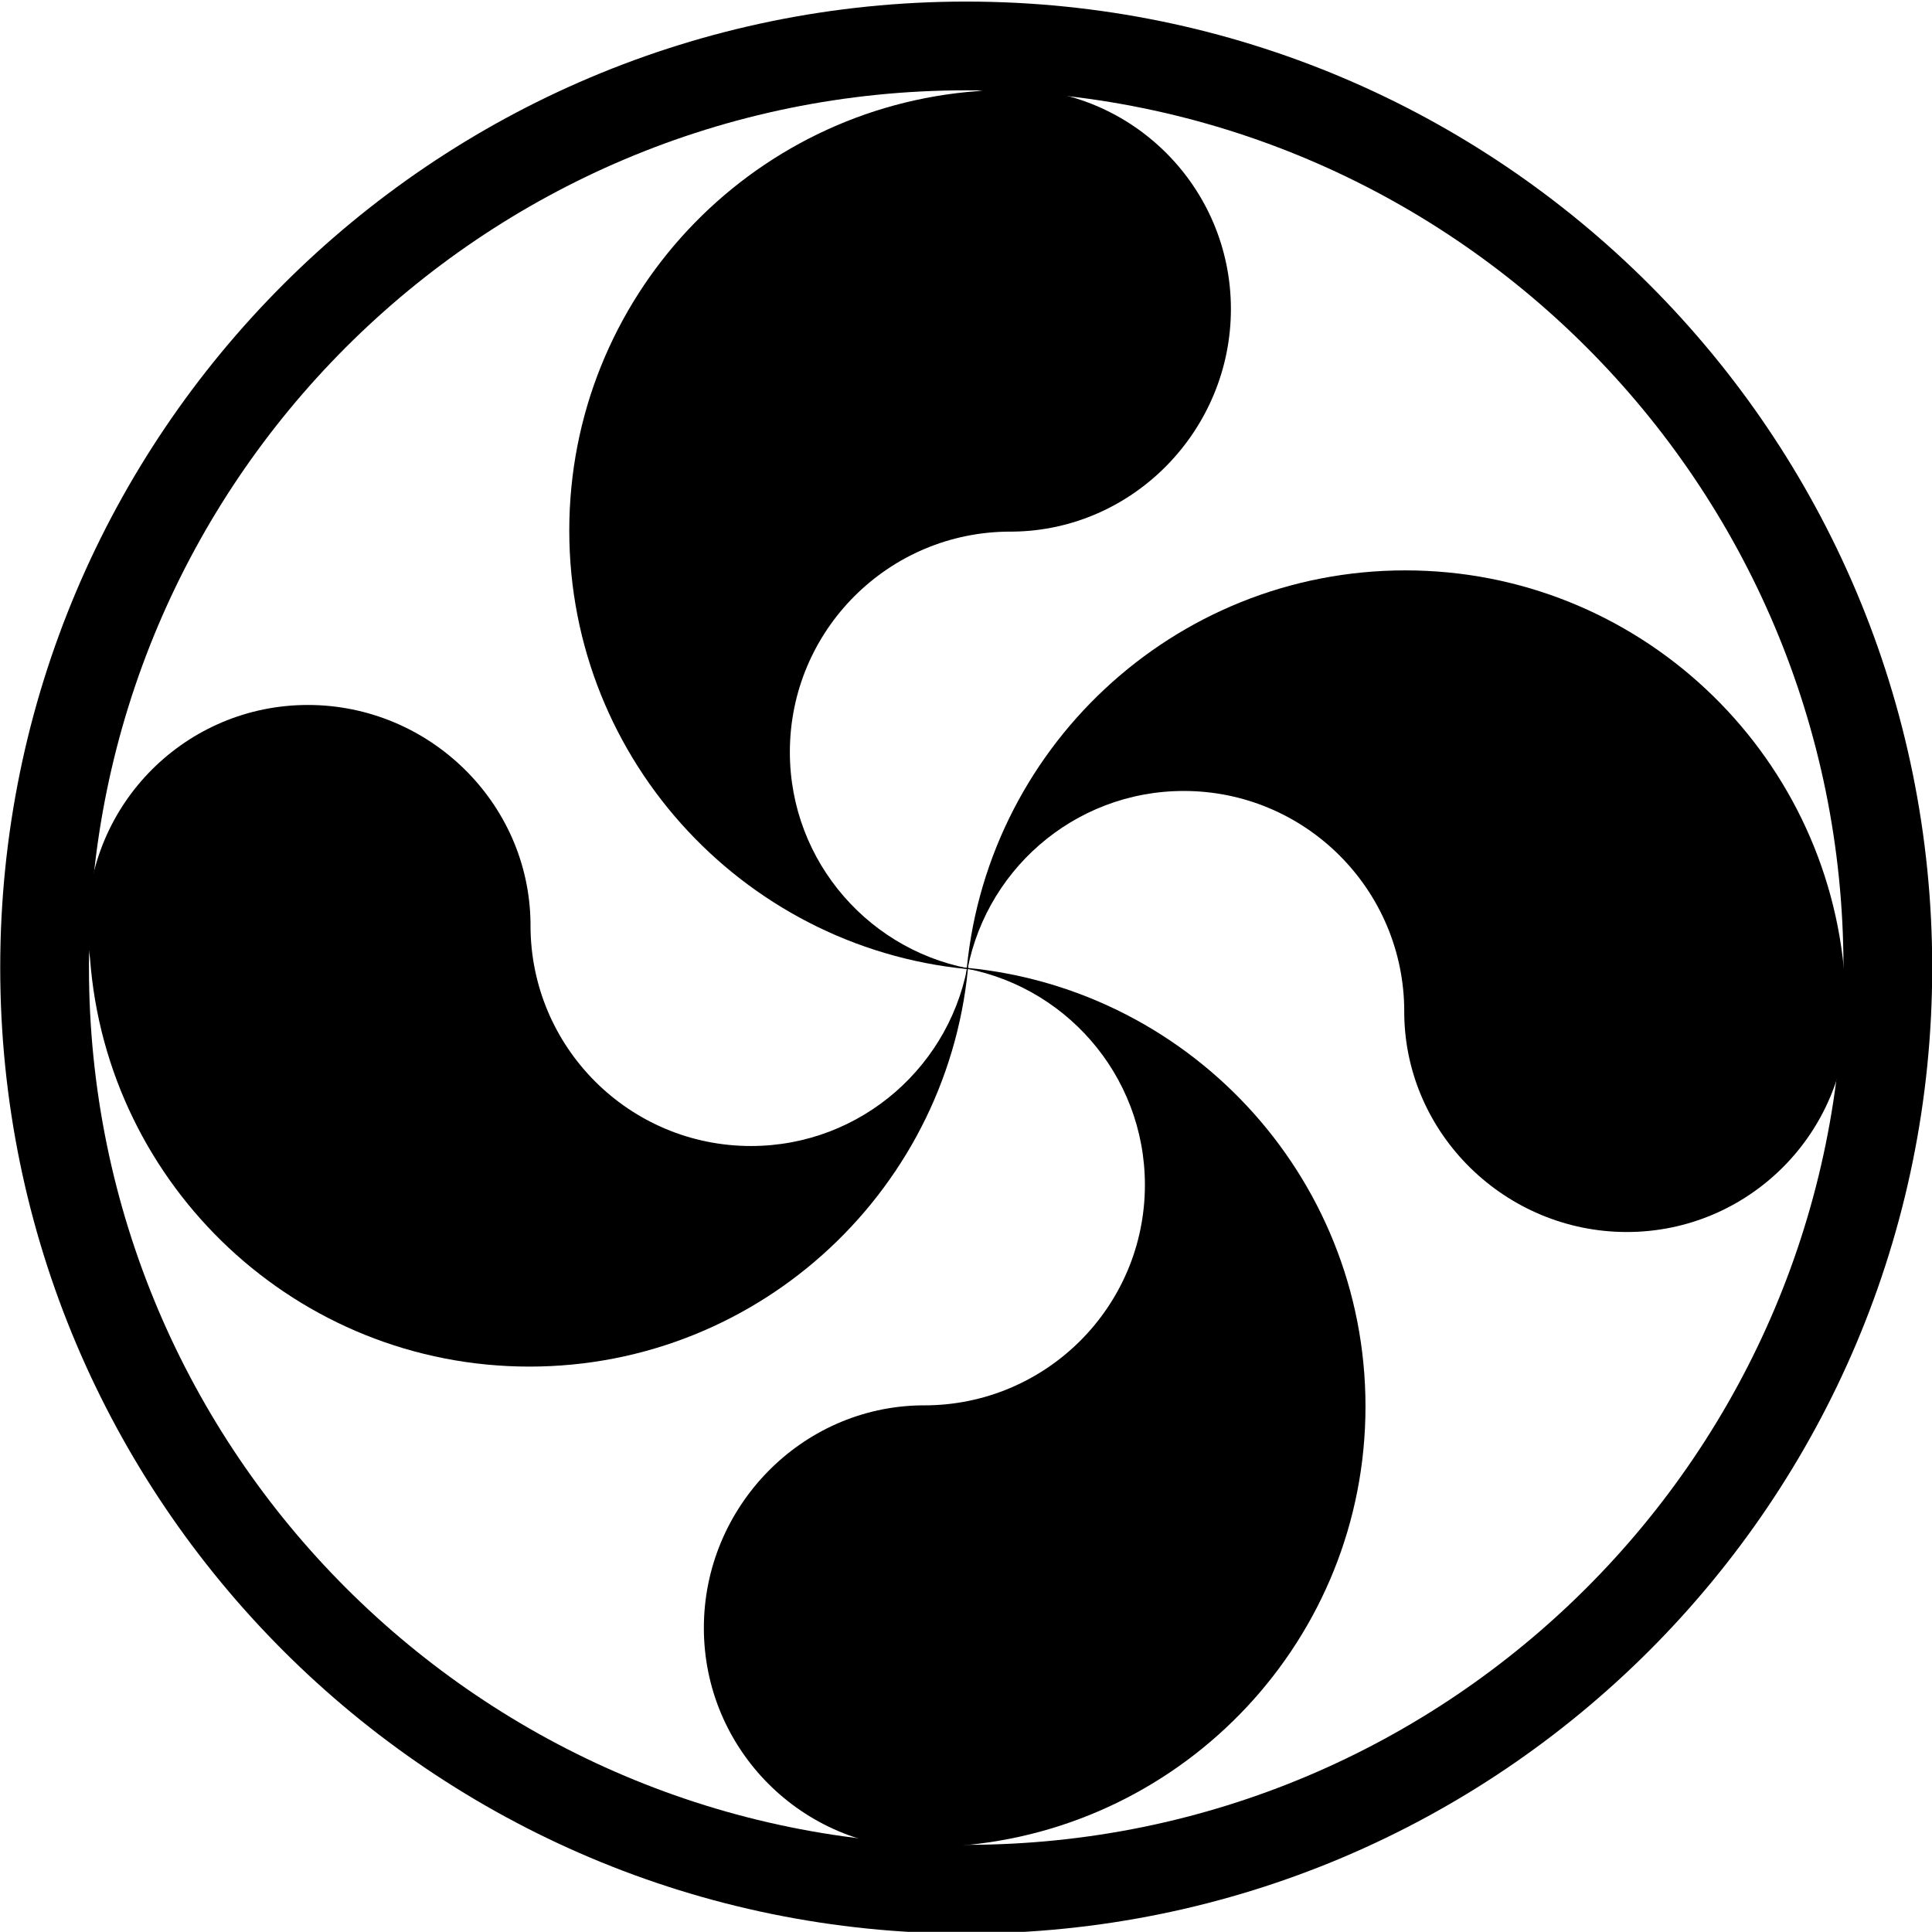 <?xml version="1.0" encoding="UTF-8" standalone="no"?>
<!-- Created with Inkscape (http://www.inkscape.org/) -->
<svg
    xmlns:inkscape="http://www.inkscape.org/namespaces/inkscape"
    xmlns:rdf="http://www.w3.org/1999/02/22-rdf-syntax-ns#"
    xmlns="http://www.w3.org/2000/svg"
    xmlns:cc="http://creativecommons.org/ns#"
    xmlns:dc="http://purl.org/dc/elements/1.1/"
    xmlns:sodipodi="http://sodipodi.sourceforge.net/DTD/sodipodi-0.dtd"
    id="svg1"
    sodipodi:docname="_svgclean2.svg"
    viewBox="0 0 150.01 150"
    sodipodi:version="0.32"
    version="1.1"
    inkscape:version="0.48.3.1 r9886"
  >
  <sodipodi:namedview
      id="base"
      bordercolor="#666666"
      inkscape:pageshadow="2"
      inkscape:window-y="0"
      pagecolor="#ffffff"
      inkscape:window-maximized="0"
      inkscape:window-width="674"
      inkscape:zoom="2.2679245"
      inkscape:window-x="0"
      showgrid="false"
      borderopacity="1.0"
      inkscape:current-layer="svg1"
      inkscape:cx="58.477595"
      inkscape:cy="-811.36789"
      inkscape:window-height="645"
      inkscape:pageopacity="0.0"
  />
  <g
      id="g3445"
      transform="matrix(1.045 0 0 1.045 -313.68 -474.66)"
    >
    <path
        id="path2816"
        sodipodi:rx="64.908485"
        sodipodi:ry="64.908485"
        style="stroke:#000000;stroke-width:6.25;fill:none"
        sodipodi:type="arc"
        d="m384.37 260.95c0 35.848-29.061 64.908-64.908 64.908-35.848 0-64.908-29.061-64.908-64.908 0-35.848 29.061-64.908 64.908-64.908 35.848 0 64.908 29.061 64.908 64.908z"
        transform="matrix(1.055,0,0,1.055,34.931,250.81)"
        sodipodi:cy="260.94788"
        sodipodi:cx="319.45923"
    />
    <g
        id="g2817"
        transform="translate(-52.36,235)"
      >
      <g
          id="g2810"
        >
        <path
            id="path1547"
            inkscape:connector-curvature="0"
            sodipodi:nodetypes="ccccccccc"
            style="fill-rule:evenodd;fill:#000000"
            d="m456.95 261.6c-17.27 0-31.4 13.39-32.65 30.34 1.18-7.89 7.97-13.95 16.19-13.95 9.04 0 16.38 7.34 16.38 16.39v0.2c0.11 8.95 7.56 16.18 16.54 16.18 9.04 0 16.39-7.34 16.39-16.38 0-0.83-0.08-1.64-0.2-2.44-1.26-16.95-15.39-30.34-32.65-30.34z"
        />
        <path
            id="path2809"
            inkscape:connector-curvature="0"
            sodipodi:nodetypes="ccccccccc"
            style="fill-rule:evenodd;fill:#000000"
            d="m391.87 320.76c17.26 0 31.4-13.39 32.65-30.34-1.18 7.89-7.98 13.95-16.19 13.95-9.05 0-16.38-7.34-16.38-16.38v-0.2c-0.11-8.96-7.56-16.19-16.54-16.19-9.05 0-16.39 7.34-16.39 16.39 0 0.83 0.08 1.64 0.2 2.43 1.25 16.95 15.38 30.34 32.65 30.34z"
        />
      </g
      >
      <g
          id="g2813"
          transform="matrix(0,1,-1,0,715.59,-133.23)"
        >
        <path
            id="path2814"
            inkscape:connector-curvature="0"
            sodipodi:nodetypes="ccccccccc"
            style="fill-rule:evenodd;fill:#000000"
            d="m456.95 261.6c-17.27 0-31.4 13.39-32.65 30.34 1.18-7.89 7.97-13.95 16.19-13.95 9.04 0 16.38 7.34 16.38 16.39v0.2c0.11 8.95 7.56 16.18 16.54 16.18 9.04 0 16.39-7.34 16.39-16.38 0-0.83-0.08-1.64-0.2-2.44-1.26-16.95-15.39-30.34-32.65-30.34z"
        />
        <path
            id="path2815"
            inkscape:connector-curvature="0"
            sodipodi:nodetypes="ccccccccc"
            style="fill-rule:evenodd;fill:#000000"
            d="m391.87 320.76c17.26 0 31.4-13.39 32.65-30.34-1.18 7.89-7.98 13.95-16.19 13.95-9.05 0-16.38-7.34-16.38-16.38v-0.2c-0.11-8.96-7.56-16.19-16.54-16.19-9.05 0-16.39 7.34-16.39 16.39 0 0.83 0.08 1.64 0.2 2.43 1.25 16.95 15.38 30.34 32.65 30.34z"
        />
      </g
      >
    </g
    >
  </g
  >
</svg
>
